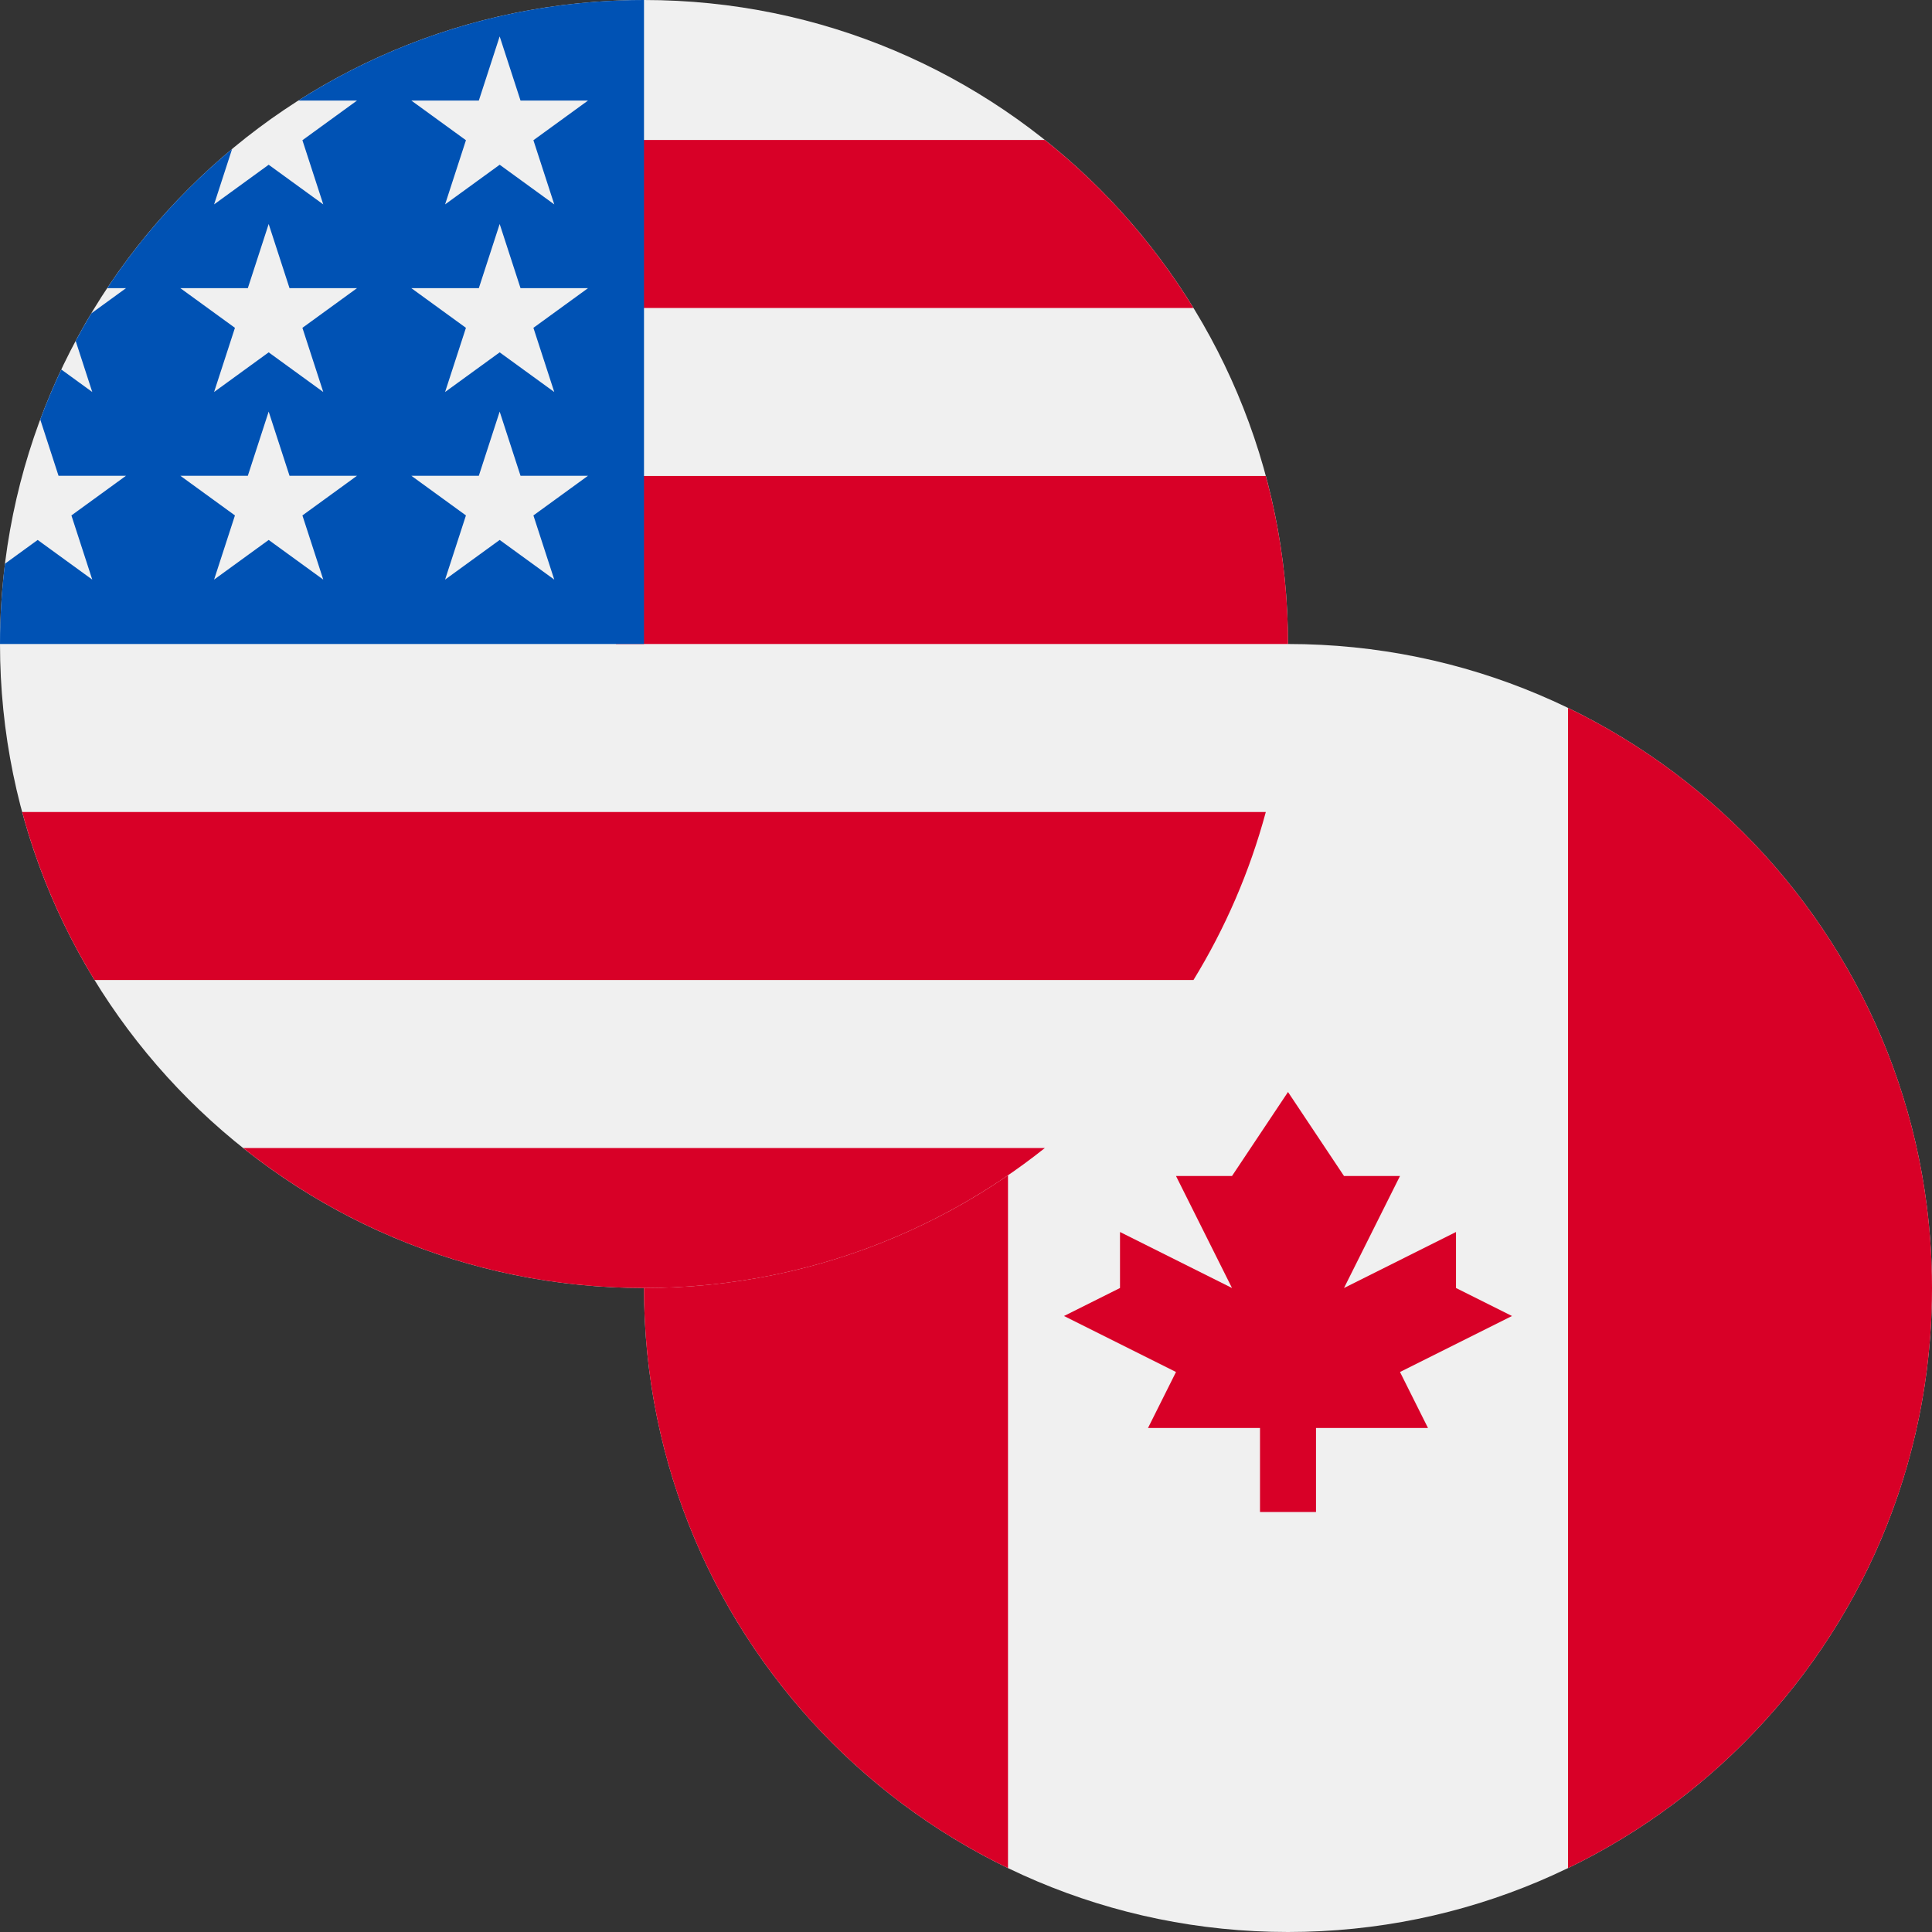 <svg width="768" height="768" viewBox="0 0 768 768" fill="none" xmlns="http://www.w3.org/2000/svg">
<rect x="0" y="0" width="768" height="768" fill="#333333" stroke="none"/>
<path d="M512 768C653.385 768 768 653.385 768 512C768 370.615 653.385 256 512 256C370.615 256 256 370.615 256 512C256 653.385 370.615 768 512 768Z" fill="#F0F0F0"/>
<path d="M768.001 512C768.001 410.506 708.936 322.81 623.305 281.402V742.597C708.936 701.19 768.001 613.494 768.001 512Z" fill="#D80027"/>
<path d="M256 512C256 613.494 315.065 701.19 400.696 742.598V281.402C315.065 322.81 256 410.506 256 512Z" fill="#D80027"/>
<path d="M556.522 545.391L601.043 523.13L578.783 512V489.739L534.261 512L556.522 467.478H534.261L512 434.087L489.739 467.478H467.478L489.739 512L445.217 489.739V512L422.957 523.13L467.478 545.391L456.348 567.652H500.87V601.043H523.13V567.652H567.652L556.522 545.391Z" fill="#D80027"/>
<g clip-path="url(#clip0)">
<path d="M256 512C397.385 512 512 397.385 512 256C512 114.615 397.385 0 256 0C114.615 0 0 114.615 0 256C0 397.385 114.615 512 256 512Z" fill="#F0F0F0"/>
<path d="M244.869 256.001H511.999C511.999 232.895 508.919 210.511 503.18 189.218H244.869V256.001Z" fill="#D80027"/>
<path d="M244.869 122.435H474.425C458.754 96.863 438.717 74.26 415.355 55.652H244.869V122.435Z" fill="#D80027"/>
<path d="M255.999 512.001C316.248 512.001 371.625 491.177 415.355 456.349H96.643C140.373 491.177 195.75 512.001 255.999 512.001Z" fill="#D80027"/>
<path d="M37.573 389.565H474.425C487.006 369.036 496.763 346.596 503.18 322.782H8.818C15.235 346.596 24.992 369.036 37.573 389.565Z" fill="#D80027"/>
<path d="M118.584 39.978H141.913L120.213 55.743L128.502 81.252L106.803 65.487L85.104 81.252L92.264 59.215C73.158 75.13 56.412 93.776 42.612 114.552H50.087L36.274 124.587C34.122 128.177 32.058 131.824 30.08 135.525L36.676 155.826L24.37 146.885C21.311 153.366 18.513 159.993 15.998 166.758L23.265 189.126H50.087L28.387 204.891L36.676 230.4L14.977 214.635L1.979 224.079C0.678 234.537 0 245.189 0 256H256C256 114.616 256 97.948 256 0C205.428 0 158.285 14.67 118.584 39.978ZM128.502 230.4L106.803 214.635L85.104 230.4L93.393 204.891L71.693 189.126H98.515L106.803 163.617L115.091 189.126H141.913L120.213 204.891L128.502 230.4ZM120.213 130.317L128.502 155.826L106.803 140.061L85.104 155.826L93.393 130.317L71.693 114.552H98.515L106.803 89.043L115.091 114.552H141.913L120.213 130.317ZM220.328 230.4L198.629 214.635L176.93 230.4L185.219 204.891L163.519 189.126H190.341L198.629 163.617L206.917 189.126H233.739L212.039 204.891L220.328 230.4ZM212.039 130.317L220.328 155.826L198.629 140.061L176.93 155.826L185.219 130.317L163.519 114.552H190.341L198.629 89.043L206.917 114.552H233.739L212.039 130.317ZM212.039 55.743L220.328 81.252L198.629 65.487L176.93 81.252L185.219 55.743L163.519 39.978H190.341L198.629 14.469L206.917 39.978H233.739L212.039 55.743Z" fill="#0052B4"/>
</g>
<defs>
<clipPath id="clip0">
<rect width="512" height="512" fill="white"/>
</clipPath>
</defs>
</svg>
